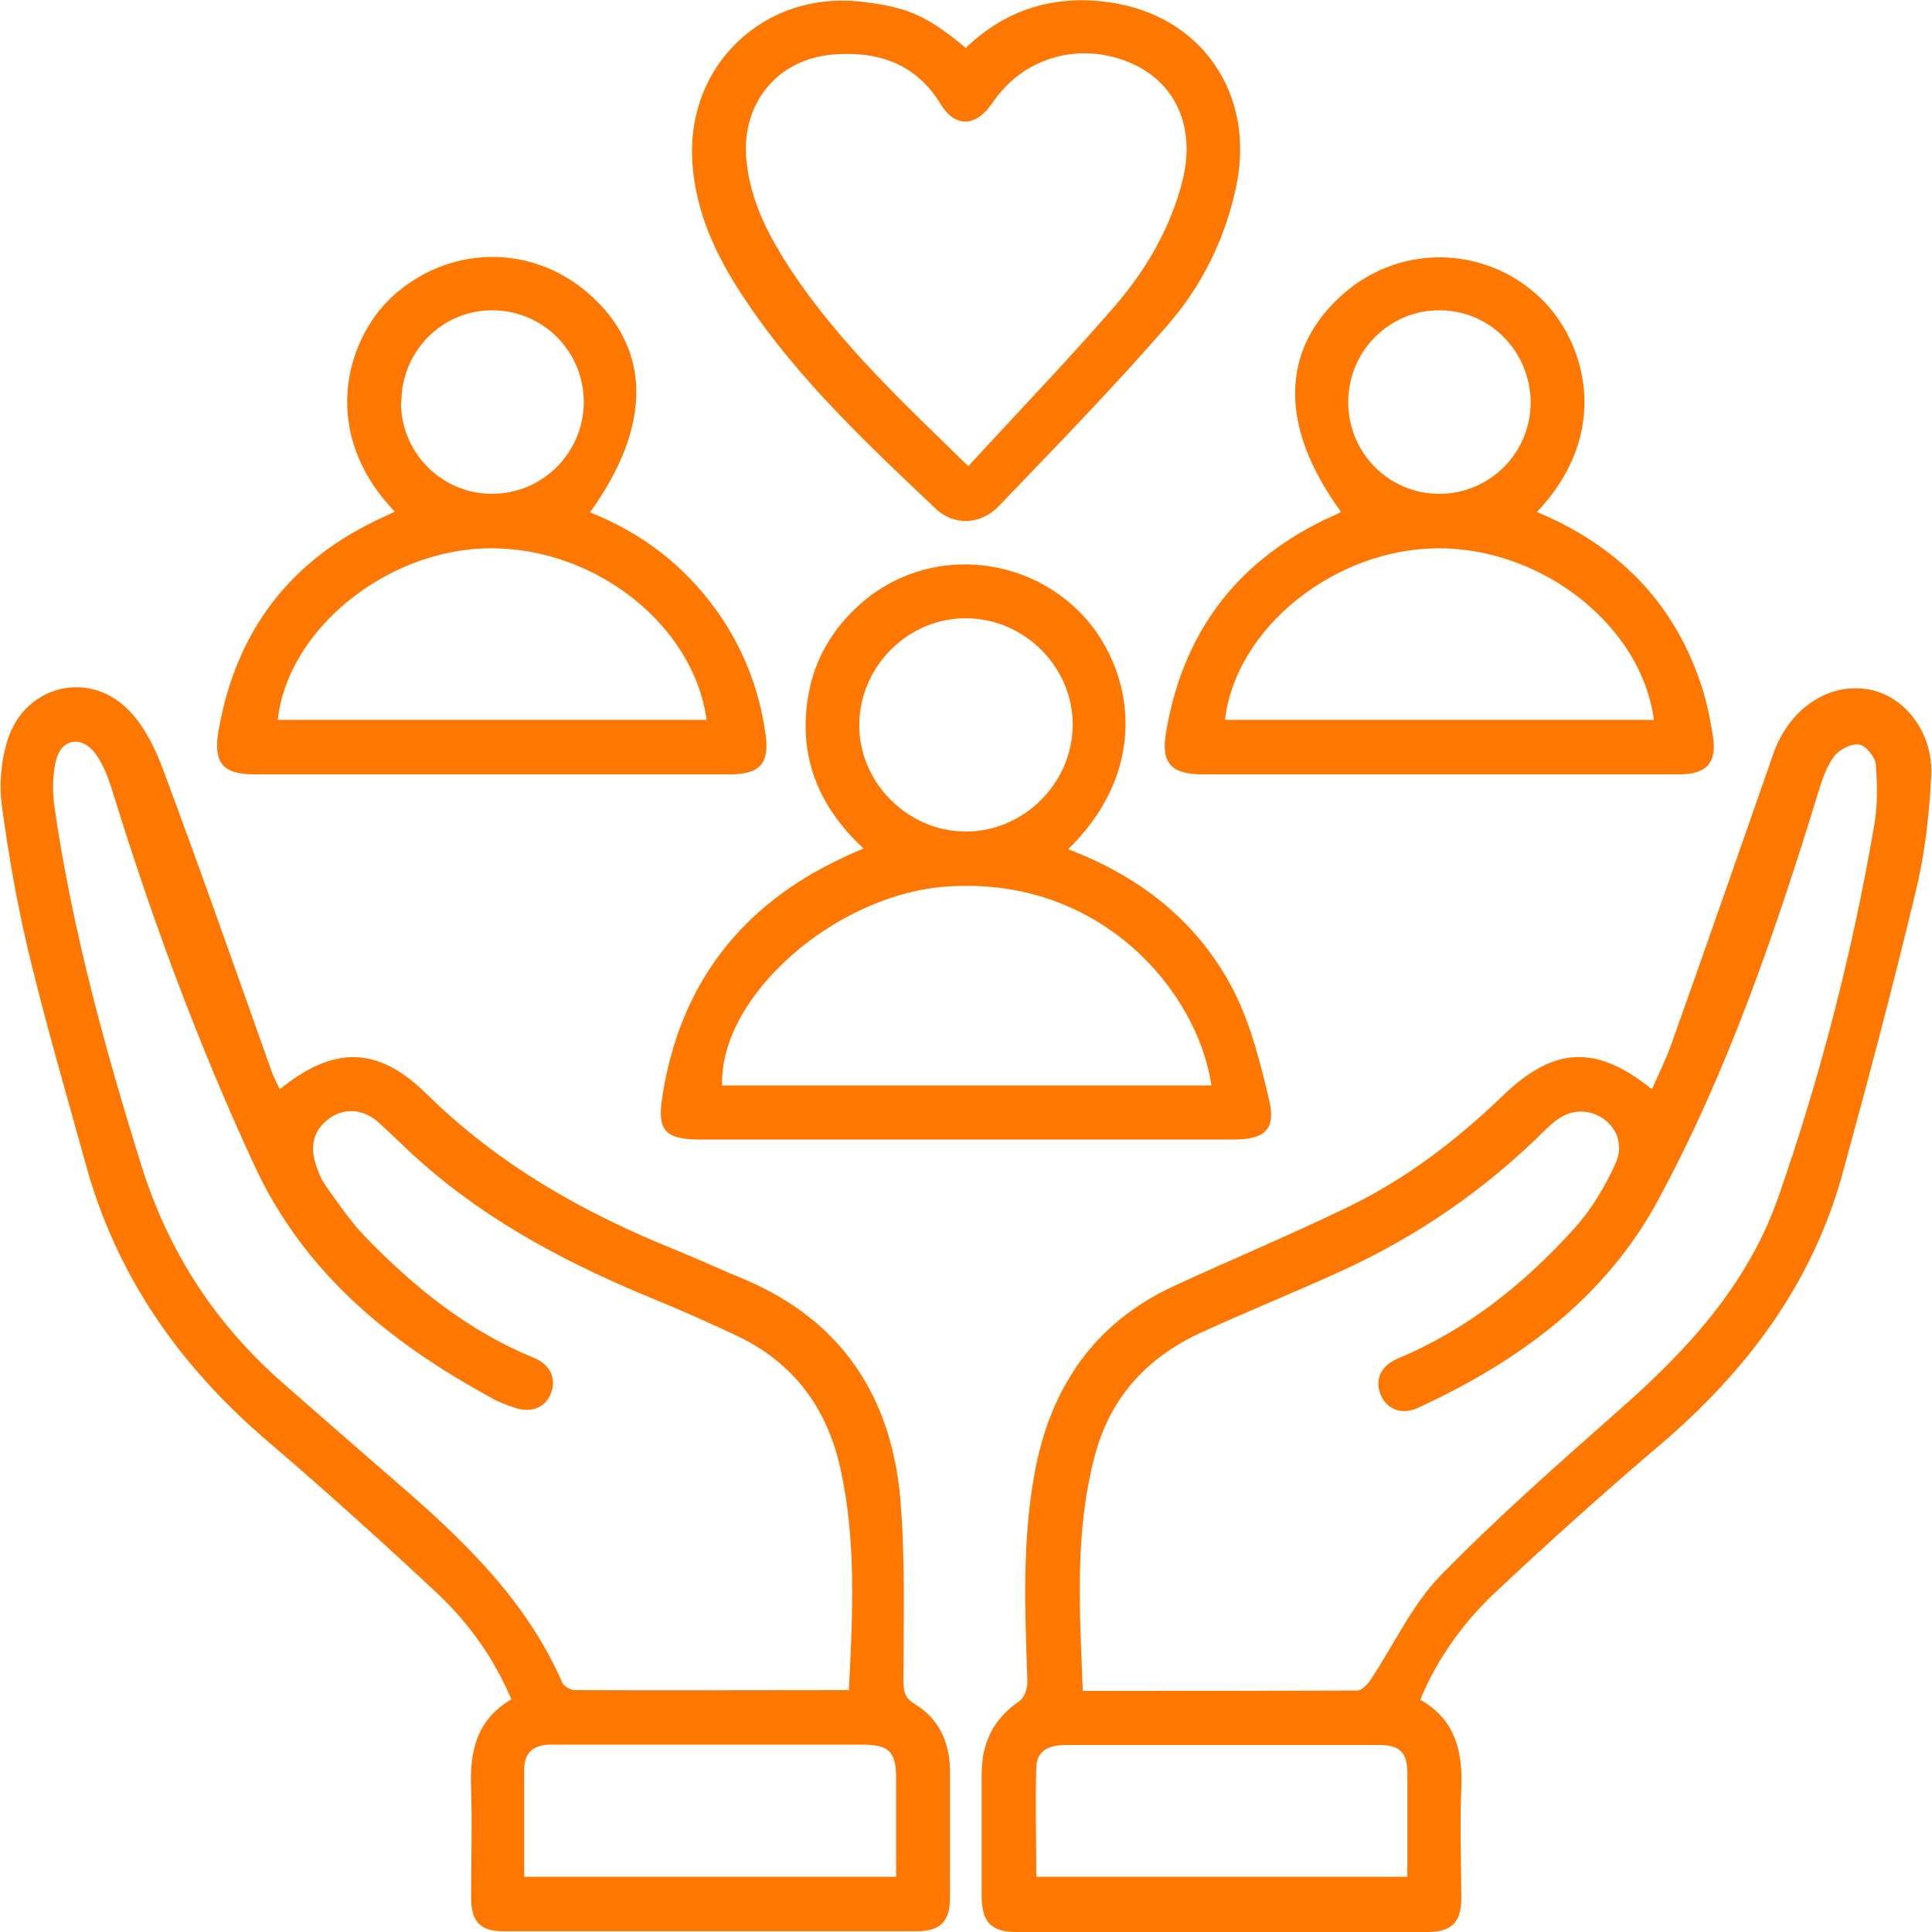 <svg width="85" height="85" viewBox="0 0 85 85" fill="none" xmlns="http://www.w3.org/2000/svg">
<g clip-path="url(#clip0_1183_17600)">
<path d="M62.518 74.8C64.052 75.684 64.359 77.095 64.29 78.71C64.222 80.308 64.29 81.906 64.29 83.521C64.29 84.575 63.864 85 62.79 85C56.774 85 50.757 85 44.723 85C43.616 85 43.206 84.575 43.19 83.453C43.19 81.651 43.19 79.849 43.19 78.047C43.19 76.687 43.701 75.616 44.86 74.834C45.081 74.681 45.218 74.239 45.201 73.95C45.098 70.907 44.962 67.881 45.508 64.872C46.189 61.081 48.115 58.208 51.66 56.576C54.2 55.403 56.808 54.315 59.33 53.091C61.887 51.85 64.103 50.15 66.148 48.178C68.381 46.036 70.239 45.951 72.676 47.923C72.966 47.277 73.273 46.648 73.511 46.002C74.96 41.939 76.375 37.859 77.806 33.779C77.926 33.439 78.028 33.082 78.181 32.759C79 30.94 80.687 29.988 82.357 30.362C83.857 30.702 85.067 32.283 84.965 34.153C84.88 35.836 84.692 37.519 84.3 39.151C83.295 43.35 82.187 47.532 81.045 51.697C79.698 56.542 76.801 60.367 73 63.597C70.563 65.671 68.176 67.813 65.841 70.006C64.427 71.332 63.268 72.896 62.484 74.783L62.518 74.8ZM47.621 74.392C51.729 74.392 55.717 74.392 59.722 74.375C59.927 74.375 60.2 74.069 60.336 73.848C61.342 72.335 62.126 70.601 63.37 69.326C65.875 66.759 68.585 64.379 71.278 61.999C74.244 59.381 76.869 56.542 78.216 52.734C80.09 47.379 81.505 41.888 82.46 36.295C82.613 35.428 82.596 34.51 82.528 33.626C82.494 33.303 82.085 32.793 81.795 32.759C81.437 32.708 80.909 32.98 80.687 33.286C80.346 33.745 80.159 34.323 79.988 34.884C78.096 41.038 76.017 47.124 72.949 52.802C70.597 57.154 66.762 59.925 62.364 61.948C61.648 62.271 61.001 61.982 60.745 61.37C60.472 60.707 60.745 60.078 61.529 59.755C64.58 58.48 67.086 56.457 69.267 54.043C70.017 53.21 70.631 52.19 71.091 51.153C71.551 50.133 70.852 49.096 69.813 48.926C69.063 48.807 68.534 49.181 68.023 49.674C65.381 52.309 62.381 54.383 58.989 55.93C56.978 56.848 54.916 57.681 52.905 58.599C50.536 59.67 48.882 61.404 48.183 63.988C47.263 67.388 47.502 70.839 47.638 74.409L47.621 74.392ZM45.576 82.569H61.921C61.921 81.022 61.921 79.526 61.921 78.047C61.921 77.095 61.597 76.772 60.66 76.772C59.177 76.772 57.677 76.772 56.194 76.772C53.092 76.772 50.007 76.772 46.905 76.772C46.206 76.772 45.61 76.976 45.593 77.758C45.542 79.356 45.593 80.954 45.593 82.586L45.576 82.569Z" fill="#FE7701"/>
<path d="M12.29 47.94C14.693 45.985 16.619 46.019 18.767 48.127C21.903 51.221 25.636 53.346 29.692 54.978C30.732 55.403 31.755 55.879 32.794 56.304C37.055 58.123 39.22 61.472 39.612 65.96C39.834 68.612 39.748 71.281 39.748 73.95C39.748 74.409 39.799 74.698 40.243 74.97C41.316 75.616 41.777 76.653 41.794 77.877C41.794 79.764 41.794 81.651 41.794 83.521C41.794 84.541 41.35 84.966 40.345 84.966C34.277 84.966 28.192 84.966 22.125 84.966C21.119 84.966 20.727 84.524 20.727 83.487C20.727 81.889 20.778 80.274 20.727 78.676C20.659 77.061 20.965 75.65 22.5 74.766C21.715 72.913 20.59 71.366 19.193 70.057C16.773 67.796 14.301 65.569 11.779 63.41C7.91 60.112 5.114 56.134 3.768 51.204C2.95 48.229 2.08 45.271 1.347 42.262C0.802 40.035 0.393 37.757 0.086 35.479C-0.05 34.493 0.052 33.371 0.376 32.436C1.16 30.175 3.853 29.495 5.574 31.161C6.307 31.858 6.819 32.895 7.177 33.864C8.813 38.25 10.364 42.67 11.932 47.09C12.017 47.345 12.154 47.6 12.307 47.923L12.29 47.94ZM37.345 74.392C37.516 71.06 37.686 67.813 36.97 64.583C36.373 61.914 34.891 59.942 32.419 58.769C31.226 58.208 30.016 57.664 28.806 57.171C25.124 55.658 21.613 53.839 18.596 51.187C17.915 50.592 17.284 49.946 16.619 49.351C15.972 48.79 15.17 48.739 14.523 49.181C13.841 49.657 13.636 50.337 13.858 51.102C13.96 51.476 14.114 51.867 14.335 52.173C14.864 52.921 15.392 53.703 16.023 54.366C18.187 56.61 20.573 58.548 23.488 59.738C24.204 60.027 24.494 60.656 24.238 61.302C23.999 61.931 23.369 62.186 22.636 61.931C22.295 61.812 21.937 61.693 21.63 61.506C17.165 59.075 13.381 56.015 11.182 51.255C8.728 45.951 6.699 40.477 4.978 34.901C4.79 34.289 4.569 33.66 4.194 33.15C3.58 32.334 2.677 32.504 2.455 33.49C2.302 34.153 2.302 34.884 2.404 35.564C3.188 40.936 4.62 46.155 6.239 51.34C7.432 55.114 9.495 58.276 12.477 60.877C14.114 62.305 15.733 63.733 17.369 65.144C20.318 67.694 23.13 70.346 24.732 74.018C24.8 74.188 25.107 74.358 25.295 74.358C29.266 74.375 33.22 74.358 37.328 74.358L37.345 74.392ZM23.062 82.569H39.425C39.425 81.09 39.425 79.662 39.425 78.234C39.425 77.061 39.118 76.755 37.907 76.755C34.737 76.755 31.55 76.755 28.38 76.755C26.999 76.755 25.619 76.755 24.238 76.755C23.556 76.755 23.079 77.044 23.062 77.792C23.062 79.356 23.062 80.937 23.062 82.569Z" fill="#FE7701"/>
<path d="M47.008 37.367C50.264 38.608 52.803 40.648 54.337 43.708C55.053 45.17 55.462 46.802 55.837 48.4C56.144 49.675 55.65 50.134 54.303 50.134C51.747 50.134 49.19 50.134 46.616 50.134C41.35 50.134 36.1 50.134 30.833 50.134C29.265 50.134 28.89 49.76 29.146 48.213C29.913 43.317 32.589 39.832 37.072 37.741C37.344 37.605 37.634 37.486 37.992 37.333C36.168 35.633 35.231 33.61 35.486 31.145C35.674 29.241 36.543 27.677 38.009 26.436C40.787 24.107 44.946 24.345 47.52 26.946C49.735 29.19 50.792 33.627 47.008 37.35V37.367ZM53.298 47.754C52.701 43.657 48.474 38.557 41.708 38.999C36.748 39.322 31.634 43.844 31.771 47.754H53.298ZM47.196 31.91C47.213 29.377 45.116 27.235 42.543 27.201C40.003 27.167 37.855 29.258 37.804 31.825C37.753 34.392 39.918 36.585 42.492 36.585C45.031 36.585 47.162 34.477 47.196 31.927V31.91Z" fill="#FE7701"/>
<path d="M17.369 22.508C14.062 19.074 15.187 15.011 17.215 13.09C19.652 10.812 23.283 10.693 25.823 12.852C28.669 15.283 28.72 18.7 25.959 22.542C28.26 23.46 30.152 24.905 31.584 26.945C32.725 28.56 33.407 30.362 33.68 32.3C33.867 33.592 33.424 34.068 32.112 34.068C25.141 34.068 18.153 34.068 11.181 34.068C9.801 34.068 9.375 33.558 9.613 32.164C10.38 27.727 12.801 24.582 16.908 22.729C17.028 22.678 17.164 22.61 17.334 22.525L17.369 22.508ZM12.221 31.671H31.089C30.51 27.455 26.112 24.038 21.442 24.123C16.959 24.208 12.647 27.727 12.221 31.671ZM17.641 17.697C17.641 19.924 19.431 21.726 21.647 21.726C23.863 21.726 25.652 19.941 25.686 17.731C25.703 15.47 23.897 13.651 21.647 13.651C19.431 13.651 17.658 15.47 17.658 17.697H17.641Z" fill="#FE7701"/>
<path d="M67.615 22.525C71.127 23.987 73.564 26.418 74.791 29.971C75.064 30.736 75.217 31.535 75.354 32.334C75.558 33.558 75.098 34.068 73.854 34.068C66.883 34.068 59.894 34.068 52.923 34.068C51.526 34.068 51.066 33.575 51.304 32.215C52.02 27.948 54.287 24.837 58.173 22.916C58.429 22.797 58.684 22.678 58.94 22.559C58.957 22.559 58.974 22.525 58.991 22.508C56.264 18.768 56.315 15.368 59.11 12.92C61.633 10.71 65.366 10.812 67.769 13.107C69.797 15.045 70.922 19.057 67.615 22.525ZM72.763 31.671C72.234 27.557 67.871 24.106 63.269 24.123C58.718 24.14 54.355 27.642 53.895 31.671H72.763ZM67.343 17.731C67.343 15.504 65.604 13.685 63.389 13.651C61.139 13.617 59.315 15.436 59.315 17.697C59.315 19.924 61.105 21.726 63.32 21.726C65.536 21.726 67.326 19.941 67.343 17.731Z" fill="#FE7701"/>
<path d="M42.508 2.091C44.298 0.374 46.446 -0.238 48.815 0.102C52.889 0.68 55.241 4.165 54.388 8.194C53.911 10.472 52.906 12.529 51.406 14.263C49.02 17.017 46.463 19.635 43.94 22.27C43.156 23.086 41.98 23.137 41.196 22.406C37.907 19.295 34.6 16.201 32.214 12.291C31.293 10.761 30.629 9.129 30.475 7.327C30.083 2.941 33.594 -0.459 37.975 0.085C39.952 0.323 40.804 0.697 42.508 2.125V2.091ZM42.594 20.519C44.775 18.139 46.957 15.878 49.02 13.498C50.417 11.883 51.508 10.03 52.036 7.905C52.633 5.457 51.627 3.434 49.446 2.652C47.264 1.87 44.946 2.618 43.667 4.522C42.935 5.593 42.031 5.644 41.367 4.556C40.276 2.771 38.588 2.244 36.662 2.397C34.157 2.601 32.572 4.607 32.844 7.106C33.032 8.925 33.867 10.472 34.856 11.968C36.969 15.13 39.713 17.697 42.611 20.519H42.594Z" fill="#FE7701"/>
</g>
<defs>
<clipPath id="clip0_1183_17600">
<rect width="85" height="85" fill="white"/>
</clipPath>
</defs>
</svg>
